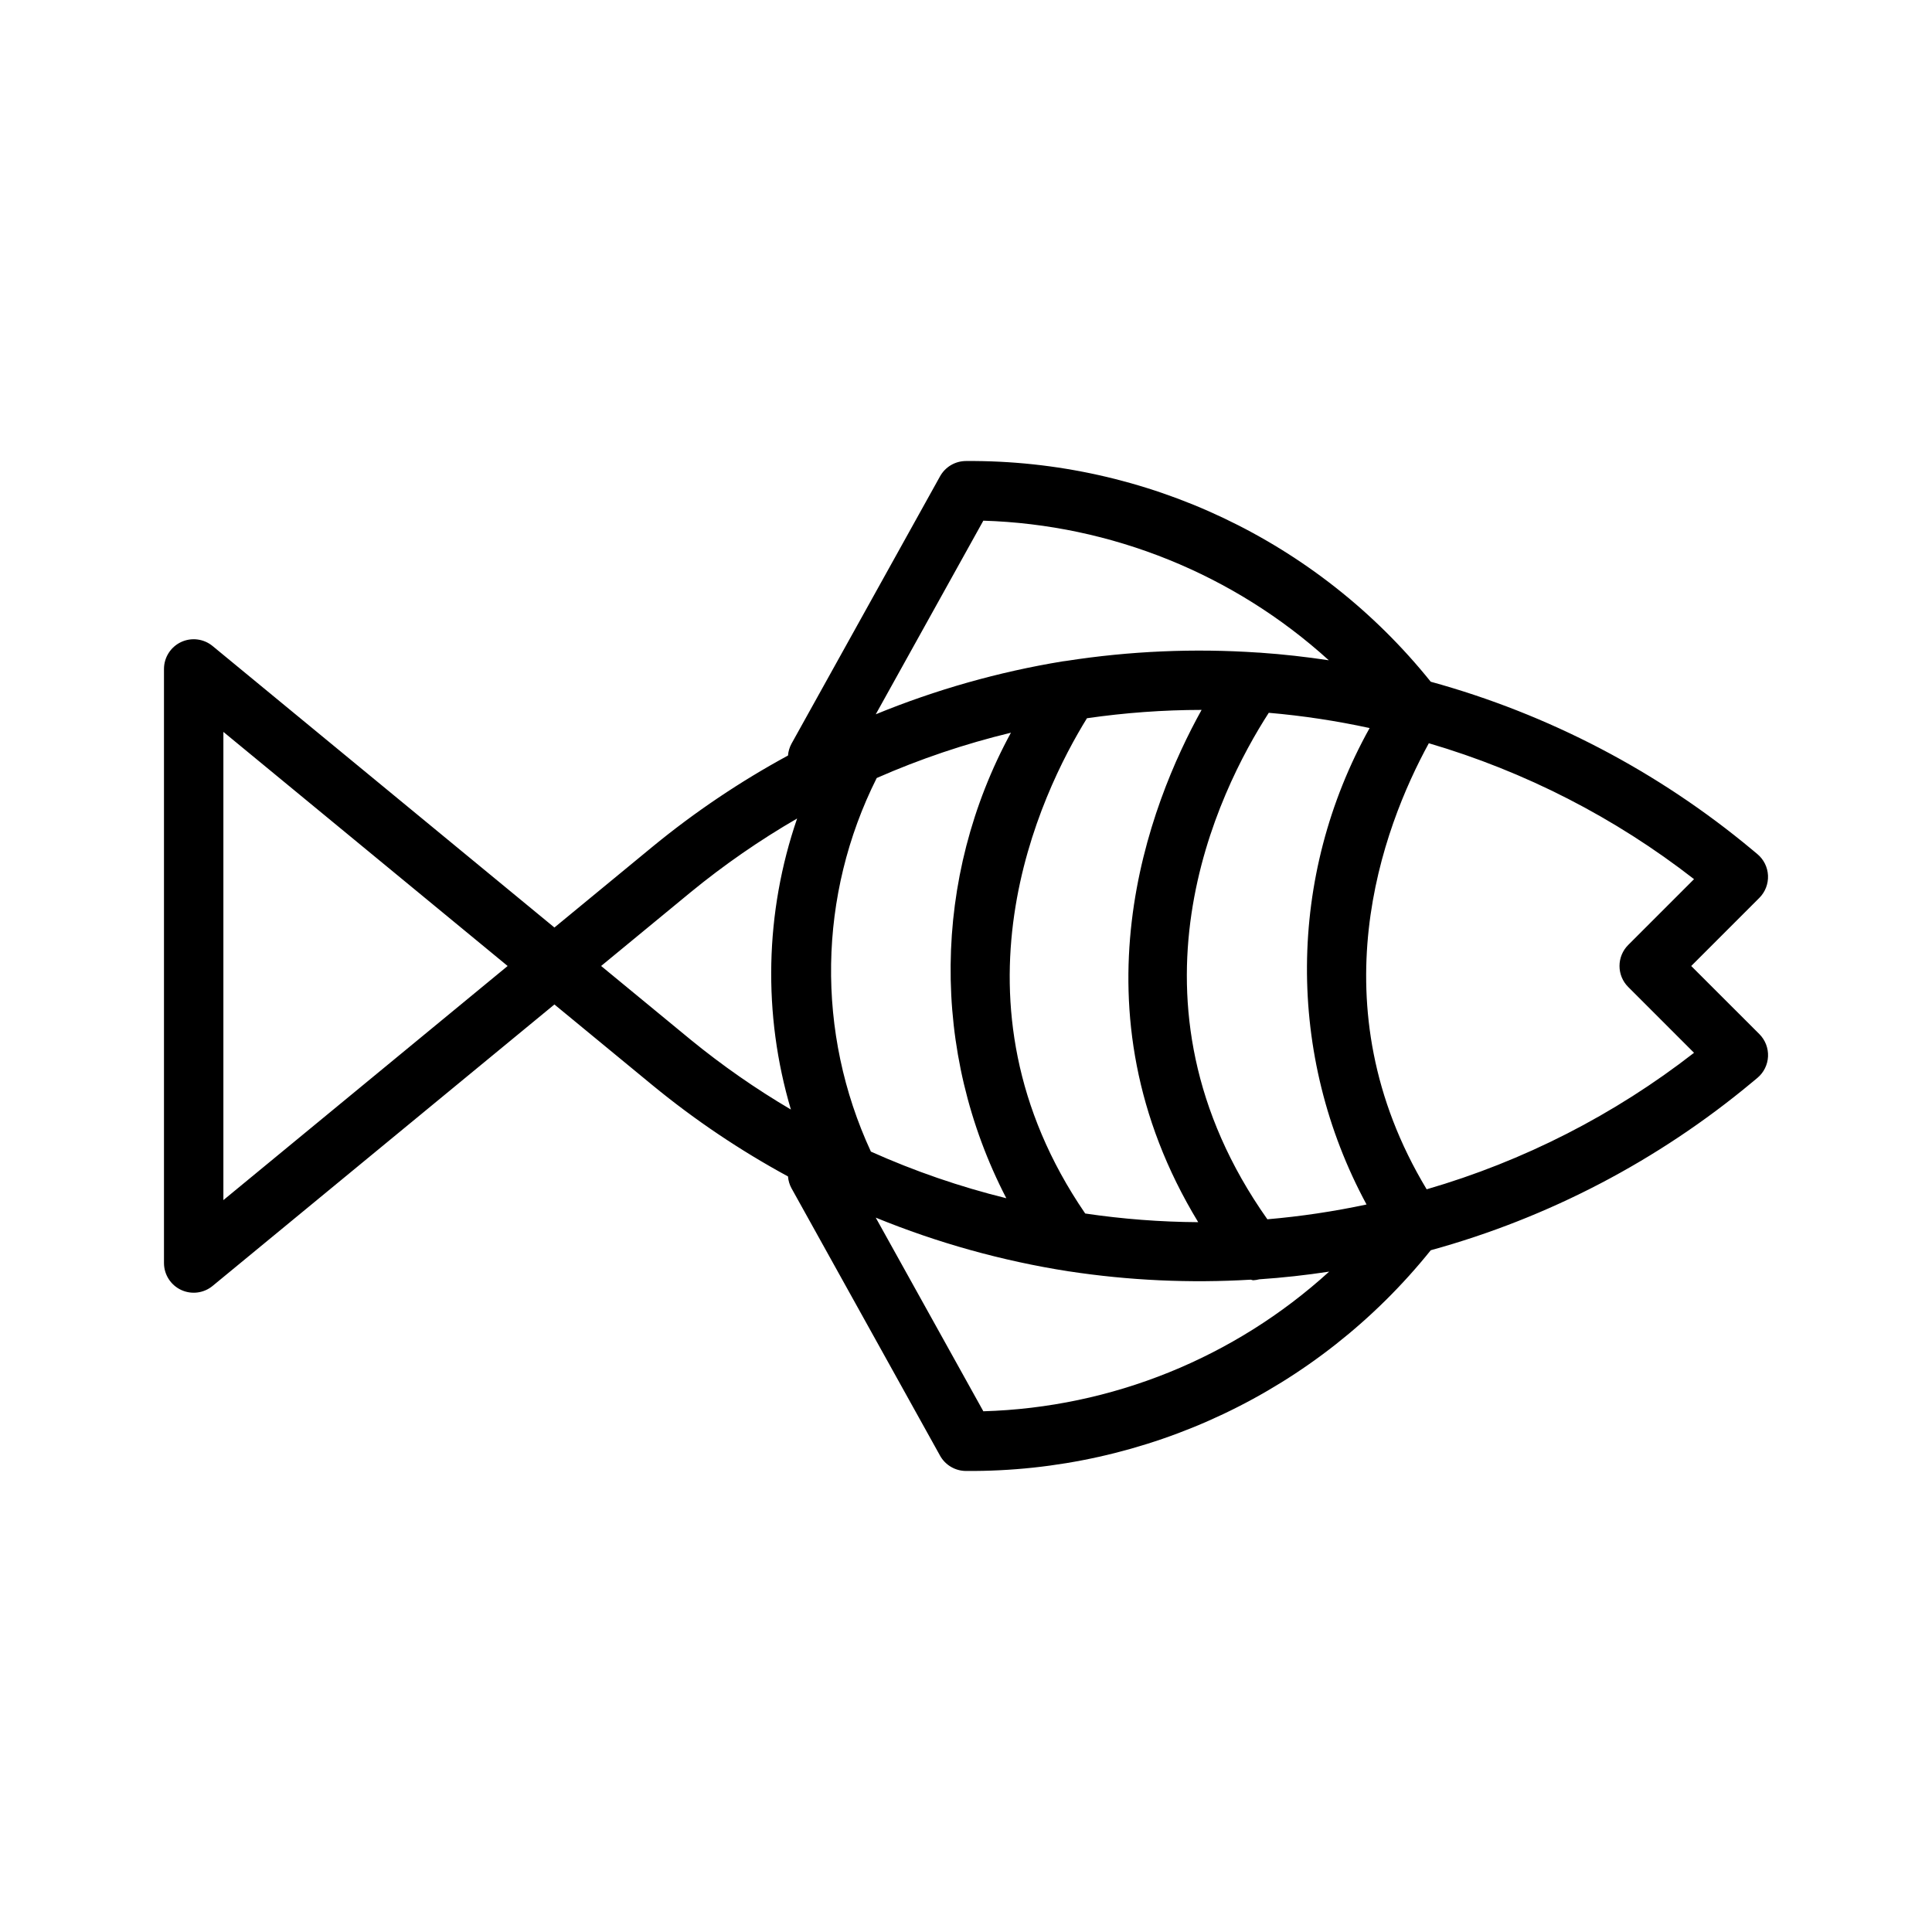 <?xml version="1.0" encoding="UTF-8"?>
<!-- Uploaded to: ICON Repo, www.svgrepo.com, Generator: ICON Repo Mixer Tools -->
<svg fill="#000000" width="800px" height="800px" version="1.1" viewBox="144 144 512 512" xmlns="http://www.w3.org/2000/svg">
 <path d="m592.19 400 18.051-18.051c1.562-1.566 2.394-3.715 2.297-5.926-0.102-2.211-1.129-4.277-2.828-5.691l-1.418-1.18c-24.887-20.727-53.914-35.895-85.137-44.488-29.953-37.297-75.32-58.844-123.15-58.488-2.859 0-5.492 1.551-6.883 4.051l-39.359 70.848c-0.531 0.969-0.852 2.043-0.934 3.148-12.672 6.879-24.66 14.945-35.805 24.086l-26.098 21.492-90.59-74.598c-2.352-1.934-5.609-2.34-8.363-1.043-2.754 1.301-4.512 4.074-4.516 7.117v157.44c0.004 3.047 1.762 5.816 4.516 7.117 2.754 1.297 6.012 0.891 8.363-1.043l90.59-74.594 26.098 21.488c11.145 9.145 23.137 17.207 35.805 24.086 0.082 1.105 0.402 2.18 0.934 3.148l39.359 70.848v0.004c1.391 2.496 4.023 4.047 6.883 4.051 47.832 0.352 93.203-21.195 123.16-58.492 31.223-8.59 60.246-23.758 85.129-44.484l1.422-1.18c1.699-1.414 2.727-3.481 2.828-5.691 0.098-2.211-0.734-4.359-2.297-5.926zm-388.99 62.039v-124.08l75.332 62.039zm276.67 5.09c-40.734-57.684-13.047-113.44 0.367-134.23h-0.004c8.988 0.777 17.918 2.129 26.73 4.043-21.844 39.176-22.156 86.805-0.816 126.26-8.672 1.852-17.445 3.16-26.277 3.922zm-48.285-1.543c-38.426-56.152-11.855-111.29 0.465-131.24v-0.004c10.062-1.457 20.215-2.199 30.383-2.211-13.863 24.992-35.211 79.32-0.895 135.76-10.027-0.062-20.035-0.832-29.957-2.301zm-56.789-16.402c-14.602-31.512-14.031-67.965 1.543-99.004 11.477-5.047 23.379-9.062 35.566-12.004-20.871 38.367-21.328 84.594-1.219 123.37-12.309-3.035-24.32-7.172-35.891-12.359zm29.797-167.2c33.945 1.043 66.406 14.164 91.551 36.996-6.047-0.906-12.109-1.594-18.199-2.012-0.164-0.035-0.328 0-0.496-0.023h0.004c-16.996-1.156-34.066-0.418-50.898 2.203-0.309 0.023-0.613 0.059-0.918 0.117-16.996 2.789-33.617 7.496-49.551 14.031zm-101.29 118.01 23.727-19.543c8.863-7.262 18.301-13.797 28.215-19.539-8.559 24.91-9.133 51.871-1.652 77.125-9.312-5.481-18.191-11.668-26.562-18.504zm72.777 66.691c16.383 6.699 33.488 11.465 50.973 14.207l0.113 0.027 0.043-0.008h0.004c15.961 2.434 32.133 3.176 48.25 2.215 0.23 0.02 0.438 0.156 0.668 0.156 0.539-0.031 1.078-0.117 1.602-0.254 6.195-0.418 12.367-1.098 18.516-2.035v-0.004c-25.148 22.895-57.66 36.027-91.652 37.016zm146-7.508c-29.352-48.746-11.773-95.633 0.574-118.21 25.48 7.481 49.324 19.699 70.281 36.016l-17.445 17.445c-1.477 1.477-2.305 3.477-2.305 5.566 0 2.086 0.828 4.09 2.305 5.562l17.441 17.445h0.004c-21.117 16.434-45.16 28.711-70.855 36.176z"/>
</svg>